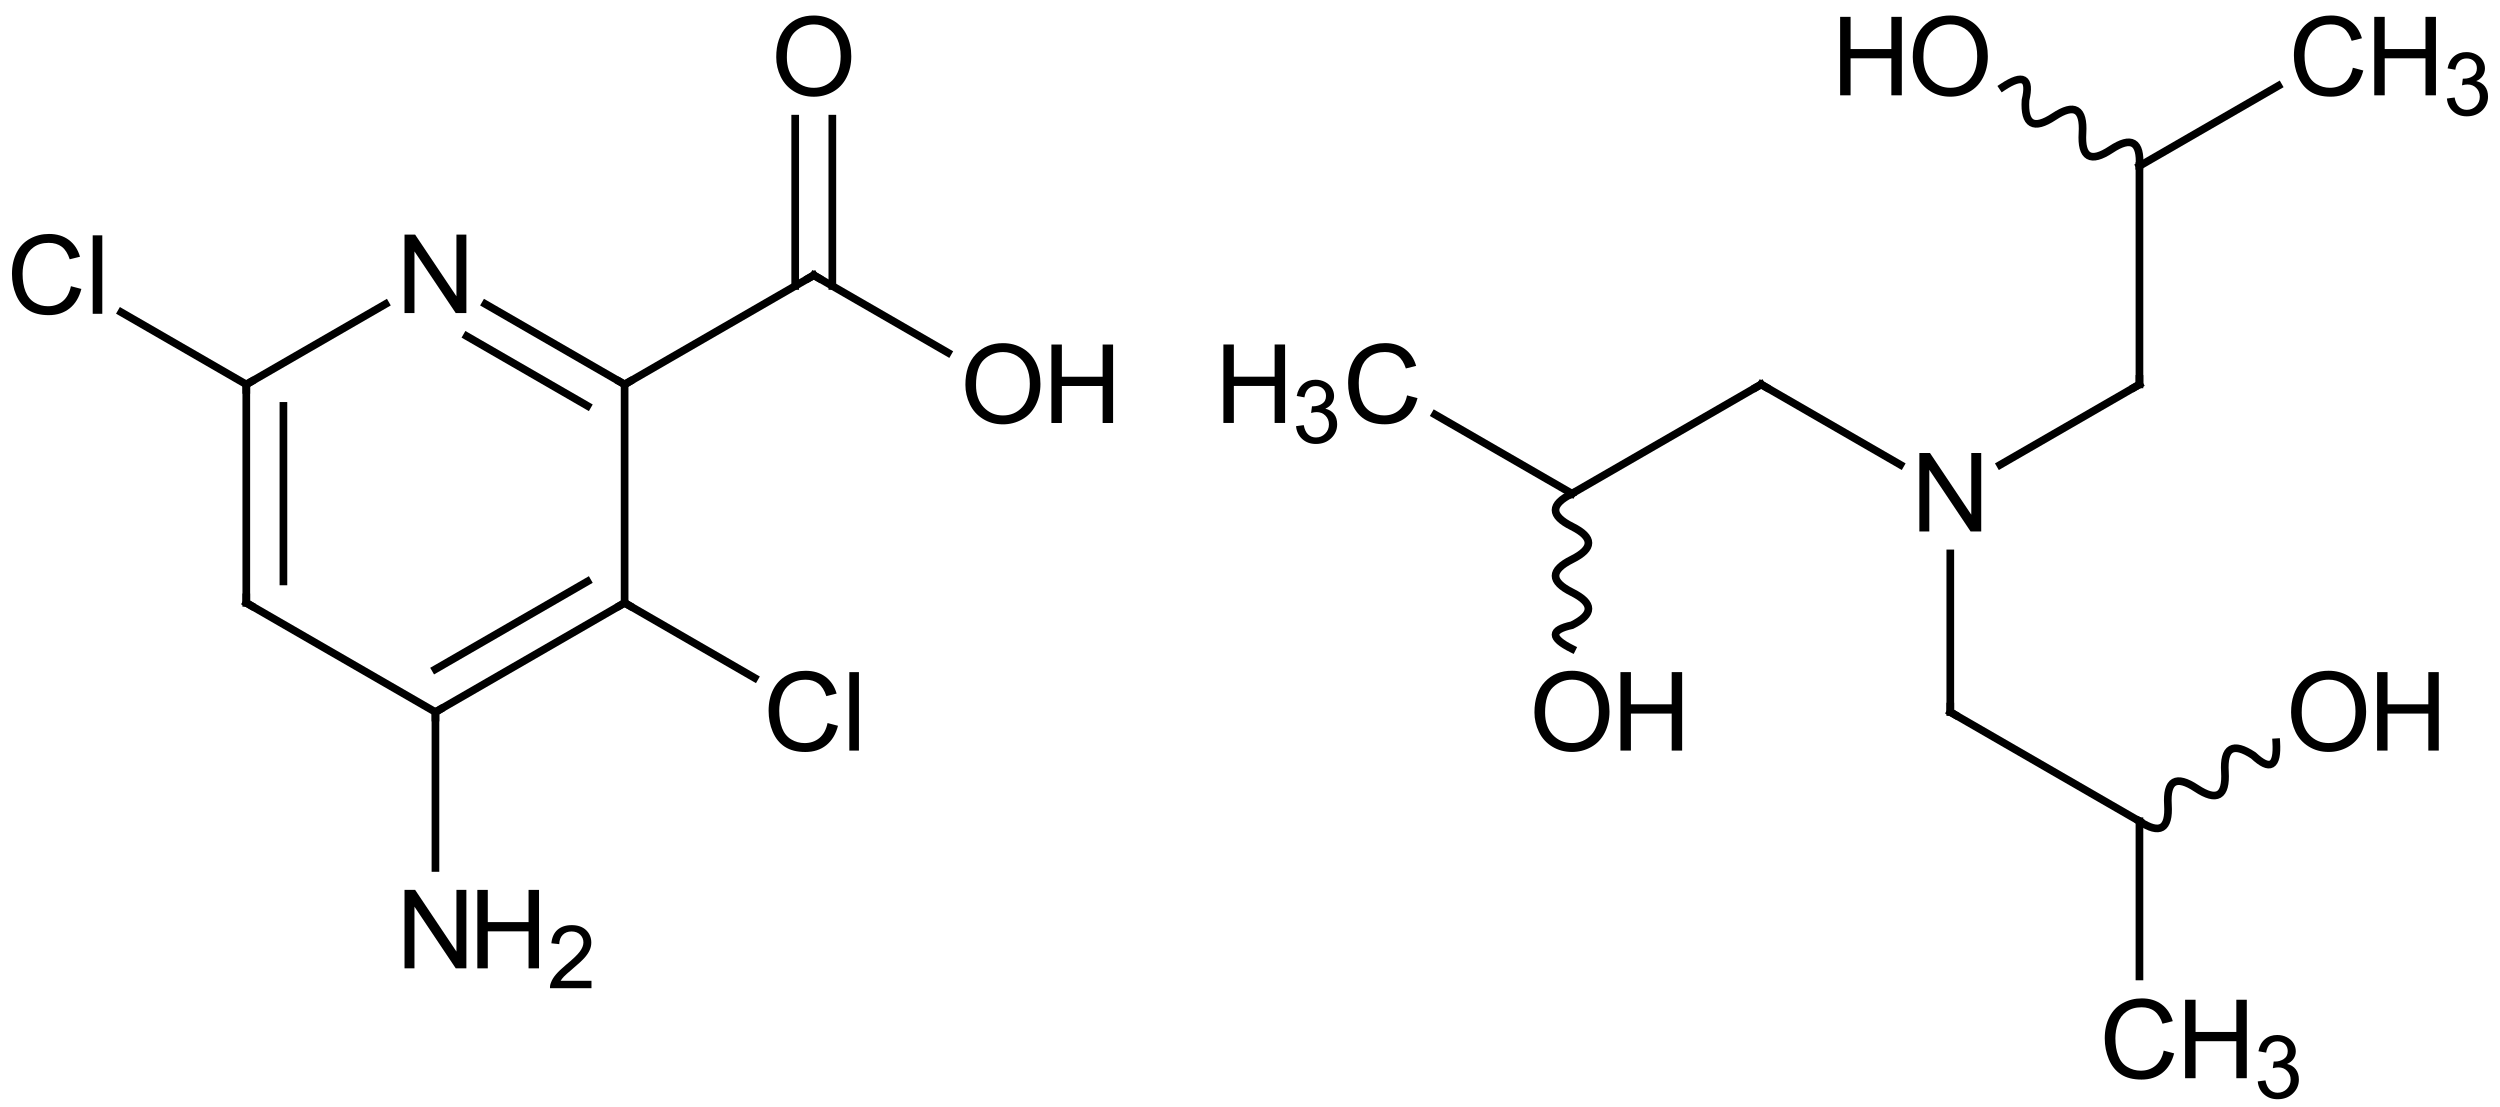 <?xml version="1.0"?>
<!DOCTYPE svg PUBLIC '-//W3C//DTD SVG 1.0//EN'
          'http://www.w3.org/TR/2001/REC-SVG-20010904/DTD/svg10.dtd'>
<svg fill-opacity="1" xmlns:xlink="http://www.w3.org/1999/xlink" color-rendering="auto" color-interpolation="auto" text-rendering="auto" stroke="black" stroke-linecap="square" width="228" stroke-miterlimit="10" shape-rendering="auto" stroke-opacity="1" fill="black" stroke-dasharray="none" font-weight="normal" stroke-width="1" viewBox="0 0 228.0 101.0" height="101" xmlns="http://www.w3.org/2000/svg" font-family="&apos;Dialog&apos;" font-style="normal" stroke-linejoin="miter" font-size="12" stroke-dashoffset="0" image-rendering="auto"
><!--Generated in ChemDoodle 9.0.0b2: PD94bWwgdmVyc2lvbj0iMS4wIiBlbmNvZGluZz0iVVRGLTgiPz4KPGQgZj0iczppY3htbCIgaWQ9IjEiIG12PSJzOjMuMy4wIiBwPSJzOkNoZW1Eb29kbGUiIHY9InM6OS4wLjBiMiI+PHAgYjEwPSJiOnRydWUiIGIxMDU9ImI6dHJ1ZSIgYjEwNj0iYjpmYWxzZSIgYjEwNz0iYjpmYWxzZSIgYjEwOT0iYjpmYWxzZSIgYjExMD0iYjpmYWxzZSIgYjExMT0iYjp0cnVlIiBiMTEyPSJiOnRydWUiIGIxMTQ9ImI6dHJ1ZSIgYjExNT0iYjpmYWxzZSIgYjExNj0iYjp0cnVlIiBiMTE4PSJiOnRydWUiIGIxMjE9ImI6dHJ1ZSIgYjEyOT0iYjpmYWxzZSIgYjEzMT0iYjpmYWxzZSIgYjEzMj0iYjpmYWxzZSIgYjEzMz0iYjp0cnVlIiBiMTQ1PSJiOmZhbHNlIiBiMTQ2PSJiOnRydWUiIGIxNDc9ImI6dHJ1ZSIgYjE1Mj0iYjpmYWxzZSIgYjE1NT0iYjp0cnVlIiBiMTY2PSJiOnRydWUiIGIxNjc9ImI6dHJ1ZSIgYjE3MD0iYjpmYWxzZSIgYjE3MT0iYjp0cnVlIiBiMTczPSJiOnRydWUiIGIxNzk9ImI6dHJ1ZSIgYjIwMT0iYjpmYWxzZSIgYjIxNj0iYjp0cnVlIiBiMjI2PSJiOnRydWUiIGIyMjc9ImI6ZmFsc2UiIGIyMz0iYjp0cnVlIiBiMjQ9ImI6dHJ1ZSIgYjI0NT0iYjp0cnVlIiBiMjQ2PSJiOnRydWUiIGIyNDc9ImI6ZmFsc2UiIGIyNDg9ImI6ZmFsc2UiIGIyNTU9ImI6ZmFsc2UiIGIyNTY9ImI6dHJ1ZSIgYjM1PSJiOmZhbHNlIiBiNDA9ImI6ZmFsc2UiIGI0MT0iYjp0cnVlIiBiNDI9ImI6ZmFsc2UiIGI5MD0iYjpmYWxzZSIgYjkzPSJiOnRydWUiIGMxMD0iYzoxMjgsMTI4LDEyOCIgYzExPSJjOjEyOCwwLDAiIGMxMj0iYzowLDAsMCIgYzE5PSJjOjAsMCwwIiBjMj0iYzowLDAsMCIgYzM9ImM6MCwwLDAiIGM0PSJjOjEyOCwxMjgsMTI4IiBjNT0iYzoyNTUsMjU1LDI1NSIgYzY9ImM6MCwwLDAiIGM3PSJjOjI1NSwyNTUsMjU1IiBjOD0iYzowLDAsMCIgYzk9ImM6MCwwLDAiIGYxPSJmOjIwLjAiIGYxMD0iZjoxMC4wIiBmMTE9ImY6MC41MjM1OTg4IiBmMTI9ImY6NS4wIiBmMTM9ImY6My4wIiBmMTQ9ImY6MS4yIiBmMTU9ImY6MC4wIiBmMTY9ImY6Ni4wIiBmMTc9ImY6Mi4wIiBmMTg9ImY6NC4wIiBmMTk9ImY6MC4xMDQ3MTk3NiIgZjI9ImY6MS4wIiBmMjE9ImY6Mi4wIiBmMjI9ImY6My4wIiBmMjM9ImY6MC4wIiBmMjQ9ImY6MTAuMCIgZjI1PSJmOjEuMCIgZjI4PSJmOjEuMCIgZjI5PSJmOjEuMCIgZjM9ImY6MC41IiBmMzA9ImY6MC41IiBmMzE9ImY6MC4zIiBmMzQ9ImY6Ni4wIiBmMzU9ImY6NS40OTc3ODciIGYzNj0iZjowLjciIGYzNz0iZjoxLjAiIGYzOD0iZjozLjAiIGYzOT0iZjoxLjIiIGY0PSJmOjUuMCIgZjQwPSJmOjAuMCIgZjQxPSJmOjEuMCIgZjQyPSJmOjEwLjAiIGY0Mz0iZjoxMC4wIiBmNDQ9ImY6MC41MjM1OTg4IiBmNDU9ImY6NS4wIiBmNDY9ImY6MS4wIiBmNDc9ImY6My4wIiBmNDg9ImY6MS4yIiBmNDk9ImY6MC4wIiBmNT0iZjowLjE1IiBmNTE9ImY6MjAuMCIgZjUyPSJmOjUuMCIgZjUzPSJmOjE1LjAiIGY1ND0iZjowLjMiIGY1NT0iZjoxLjAiIGY1Nj0iZjowLjUiIGY1Nz0iZjoxLjAiIGY1OD0iZjozLjAiIGY1OT0iZjo0LjAiIGY2PSJmOjEuMDQ3MTk3NiIgZjYxPSJmOjIuMCIgZjYyPSJmOjEwLjAiIGY2Mz0iZjoxLjAiIGY2NT0iZjo1LjAiIGY2Nj0iZjo0LjAiIGY2Nz0iZjoyMC4wIiBmNjg9ImY6MC40IiBmNjk9ImY6My4wIiBmNz0iZjoxLjUiIGY3MD0iZjoxMi4wIiBmNzE9ImY6MTAuMCIgZjk9ImY6MC43IiBpMTU9Imk6MiIgaTE2PSJpOjAiIGkxNz0iaTowIiBpMj0iaTo3OTIiIGkyMj0iaToyIiBpMjY9Imk6MSIgaTI5PSJpOjEiIGkzPSJpOjYxMiIgaTMwPSJpOjEiIGkzMz0iaTowIiBpMzc9Imk6MCIgaTQ9Imk6MzYiIGk0MD0iaToxIiBpNT0iaTozNiIgaTY9Imk6MzYiIGk3PSJpOjM2IiBpZD0iMiIgczIwPSJzOkJhc2ljIiBzMjI9InM6QW5nc3Ryb20iIHQxPSJ0OkFyaWFsLDAsMTEiIHQyPSJ0OlRpbWVzIE5ldyBSb21hbiwwLDEyIi8+PGFuIGE9InM6bnVsbCIgY2k9InM6bnVsbCIgY249InM6bnVsbCIgY3M9InM6bnVsbCIgZD0iczpudWxsIiBpZD0iMyIgaz0iczpudWxsIiB0PSJzOm51bGwiLz48Y3QgaWQ9IjQiLz48ZnQgaWQ9IjUiPjxfZiB2YWx1ZT0iQXJpYWwiLz48L2Z0PjxhIGF0Mj0iYjpmYWxzZSIgYXQzPSJkOjAuMCIgYXQ0PSJpOjAiIGNvMT0iYjpmYWxzZSIgaWQ9IjYiIGw9InM6QyIgcD0icDM6OTYuOTY0MTM0LDY5LjA2MTEsMC4wIiB0MT0idDpBcmlhbCwwLDEwIi8+PGEgYXQyPSJiOmZhbHNlIiBhdDM9ImQ6MC4wIiBhdDQ9Imk6MCIgY28xPSJiOmZhbHNlIiBpZD0iNyIgbD0iczpDIiBwPSJwMzoxMTQuMjE1MzYsNTkuMTAxMDksMC4wIiB0MT0idDpBcmlhbCwwLDEwIi8+PGEgYXQyPSJiOmZhbHNlIiBhdDM9ImQ6MC4wIiBhdDQ9Imk6MCIgY28xPSJiOmZhbHNlIiBpZD0iOCIgbD0iczpDIiBwPSJwMzo5Ni45NjQxMzQsODguOTgxMTEsMC4wIiB0MT0idDpBcmlhbCwwLDEwIi8+PGEgYXQyPSJiOmZhbHNlIiBhdDM9ImQ6MC4wIiBhdDQ9Imk6MCIgY28xPSJiOmZhbHNlIiBpZD0iOSIgbD0iczpOIiBwPSJwMzo3OS43MTI5LDU5LjEwMTA5LDAuMCIgdDE9InQ6QXJpYWwsMCwxMCIvPjxhIGF0Mj0iYjpmYWxzZSIgYXQzPSJkOjAuMCIgYXQ0PSJpOjAiIGNvMT0iYjpmYWxzZSIgaWQ9IjEwIiBsPSJzOk8iIHA9InAzOjEzMS40NjY2MSw2OS4wNjExLDAuMCIgdDE9InQ6QXJpYWwsMCwxMCIvPjxhIGF0Mj0iYjpmYWxzZSIgYXQzPSJkOjAuMCIgYXQ0PSJpOjAiIGNvMT0iYjpmYWxzZSIgaWQ9IjExIiBsPSJzOk8iIHA9InAzOjExNC4yMTUzNiwzOS4xODEwNywwLjAiIHQxPSJ0OkFyaWFsLDAsMTAiLz48YSBhdDI9ImI6ZmFsc2UiIGF0Mz0iZDowLjAiIGF0ND0iaTowIiBjbzE9ImI6ZmFsc2UiIGlkPSIxMiIgbD0iczpDbCIgcD0icDM6MTE0LjIxNTM2LDk4Ljk0MTEyLDAuMCIgdDE9InQ6QXJpYWwsMCwxMCIvPjxhIGF0Mj0iYjpmYWxzZSIgYXQzPSJkOjAuMCIgYXQ0PSJpOjAiIGNvMT0iYjpmYWxzZSIgaWQ9IjEzIiBsPSJzOkMiIHA9InAzOjc5LjcxMjg5LDk4Ljk0MTEyLDAuMCIgdDE9InQ6QXJpYWwsMCwxMCIvPjxhIGF0Mj0iYjpmYWxzZSIgYXQzPSJkOjAuMCIgYXQ0PSJpOjAiIGNvMT0iYjpmYWxzZSIgaWQ9IjE0IiBsPSJzOkMiIHA9InAzOjYyLjQ2MTY1NSw2OS4wNjExLDAuMCIgdDE9InQ6QXJpYWwsMCwxMCIvPjxhIGF0Mj0iYjpmYWxzZSIgYXQzPSJkOjAuMCIgYXQ0PSJpOjAiIGNvMT0iYjpmYWxzZSIgaWQ9IjE1IiBsPSJzOkMiIHA9InAzOjYyLjQ2MTY2LDg4Ljk4MTExLDAuMCIgdDE9InQ6QXJpYWwsMCwxMCIvPjxhIGF0Mj0iYjpmYWxzZSIgYXQzPSJkOjAuMCIgYXQ0PSJpOjAiIGNvMT0iYjpmYWxzZSIgaWQ9IjE2IiBsPSJzOk4iIHA9InAzOjc5LjcxMjg5LDExOC44NjExNCwwLjAiIHQxPSJ0OkFyaWFsLDAsMTAiLz48YSBhdDI9ImI6ZmFsc2UiIGF0Mz0iZDowLjAiIGF0ND0iaTowIiBjbzE9ImI6ZmFsc2UiIGlkPSIxNyIgbD0iczpDbCIgcD0icDM6NDUuMjEwNDIsNTkuMTAxMDksMC4wIiB0MT0idDpBcmlhbCwwLDEwIi8+PGIgYTE9Imk6NyIgYTI9Imk6NiIgYm8yPSJiOmZhbHNlIiBibzM9Imk6MiIgY28xPSJiOmZhbHNlIiBmMj0iZjowLjciIGlkPSIxOCIgdD0iczpTaW5nbGUiIHpvPSJzOjciLz48YiBhMT0iaTo4IiBhMj0iaTo2IiBibzI9ImI6ZmFsc2UiIGJvMz0iaToyIiBjbzE9ImI6ZmFsc2UiIGYyPSJmOjAuNyIgaWQ9IjE5IiB0PSJzOlNpbmdsZSIgem89InM6MCIvPjxiIGExPSJpOjkiIGEyPSJpOjYiIGIyND0iYjpmYWxzZSIgYm8yPSJiOmZhbHNlIiBibzM9Imk6MiIgY28xPSJiOmZhbHNlIiBmMTY9ImY6My40IiBmMj0iZjowLjciIGY1PSJmOjAuMTciIGlkPSIyMCIgdD0iczpEb3VibGUiIHpvPSJzOjEiLz48YiBhMT0iaToxMCIgYTI9Imk6NyIgYm8yPSJiOmZhbHNlIiBibzM9Imk6MiIgY28xPSJiOmZhbHNlIiBmMj0iZjowLjciIGlkPSIyMSIgdD0iczpTaW5nbGUiIHpvPSJzOjgiLz48YiBhMT0iaToxMSIgYTI9Imk6NyIgYjI0PSJiOmZhbHNlIiBibzI9ImI6ZmFsc2UiIGJvMz0iaToyIiBjbzE9ImI6ZmFsc2UiIGYxNj0iZjozLjQiIGYyPSJmOjAuNyIgZjU9ImY6MC4xNyIgaWQ9IjIyIiB0PSJzOkRvdWJsZSIgem89InM6OSIvPjxiIGExPSJpOjEyIiBhMj0iaTo4IiBibzI9ImI6ZmFsc2UiIGJvMz0iaToyIiBjbzE9ImI6ZmFsc2UiIGYyPSJmOjAuNyIgaWQ9IjIzIiB0PSJzOlNpbmdsZSIgem89InM6MTAiLz48YiBhMT0iaToxMyIgYTI9Imk6OCIgYjI0PSJiOmZhbHNlIiBibzI9ImI6ZmFsc2UiIGJvMz0iaToyIiBjbzE9ImI6ZmFsc2UiIGYxNj0iZjozLjQiIGYyPSJmOjAuNyIgZjU9ImY6MC4xNyIgaWQ9IjI0IiB0PSJzOkRvdWJsZSIgem89InM6MiIvPjxiIGExPSJpOjE0IiBhMj0iaTo5IiBibzI9ImI6ZmFsc2UiIGJvMz0iaToyIiBjbzE9ImI6ZmFsc2UiIGYyPSJmOjAuNyIgaWQ9IjI1IiB0PSJzOlNpbmdsZSIgem89InM6MyIvPjxiIGExPSJpOjE1IiBhMj0iaToxMyIgYm8yPSJiOmZhbHNlIiBibzM9Imk6MiIgY28xPSJiOmZhbHNlIiBmMj0iZjowLjciIGlkPSIyNiIgdD0iczpTaW5nbGUiIHpvPSJzOjQiLz48YiBhMT0iaToxNiIgYTI9Imk6MTMiIGJvMj0iYjpmYWxzZSIgYm8zPSJpOjIiIGNvMT0iYjpmYWxzZSIgZjI9ImY6MC43IiBpZD0iMjciIHQ9InM6U2luZ2xlIiB6bz0iczoxMSIvPjxiIGExPSJpOjE1IiBhMj0iaToxNCIgYjI0PSJiOmZhbHNlIiBibzI9ImI6ZmFsc2UiIGJvMz0iaToyIiBjbzE9ImI6ZmFsc2UiIGYxNj0iZjozLjQiIGYyPSJmOjAuNyIgZjU9ImY6MC4xNyIgaWQ9IjI4IiB0PSJzOkRvdWJsZSIgem89InM6NSIvPjxiIGExPSJpOjE3IiBhMj0iaToxNCIgYm8yPSJiOmZhbHNlIiBibzM9Imk6MiIgY28xPSJiOmZhbHNlIiBmMj0iZjowLjciIGlkPSIyOSIgdD0iczpTaW5nbGUiIHpvPSJzOjYiLz48YSBhdDI9ImI6ZmFsc2UiIGF0Mz0iZDowLjAiIGF0ND0iaTowIiBjbzE9ImI6ZmFsc2UiIGlkPSIzMCIgbD0iczpOIiBwPSJwMzoyMTcuODY2Nyw3OS4wMTc0OCwwLjAiIHQxPSJ0OkFyaWFsLDAsMTAiLz48YSBhdDI9ImI6ZmFsc2UiIGF0Mz0iZDowLjAiIGF0ND0iaTowIiBjbzE9ImI6ZmFsc2UiIGlkPSIzMSIgbD0iczpDIiBwPSJwMzoyMDAuNjE1NDUsNjkuMDU3NDksMC4wIiB0MT0idDpBcmlhbCwwLDEwIi8+PGEgYXQyPSJiOmZhbHNlIiBhdDM9ImQ6MC4wIiBhdDQ9Imk6MCIgY28xPSJiOmZhbHNlIiBpZD0iMzIiIGw9InM6QyIgcD0icDM6MjE3Ljg2NjcsOTguOTM3NDksMC4wIiB0MT0idDpBcmlhbCwwLDEwIi8+PGEgYXQyPSJiOmZhbHNlIiBhdDM9ImQ6MC4wIiBhdDQ9Imk6MCIgY28xPSJiOmZhbHNlIiBpZD0iMzMiIGw9InM6QyIgcD0icDM6MjM1LjExNzkyLDY5LjA1NzQ5LDAuMCIgdDE9InQ6QXJpYWwsMCwxMCIvPjxhIGF0Mj0iYjpmYWxzZSIgYXQzPSJkOjAuMCIgYXQ0PSJpOjAiIGNvMT0iYjpmYWxzZSIgaWQ9IjM0IiBsPSJzOkMiIHA9InAzOjE4My4zNjQyLDc5LjAxNzQ4LDAuMCIgdDE9InQ6QXJpYWwsMCwxMCIvPjxhIGF0Mj0iYjpmYWxzZSIgYXQzPSJkOjAuMCIgYXQ0PSJpOjAiIGNvMT0iYjpmYWxzZSIgaWQ9IjM1IiBsPSJzOkMiIHA9InAzOjIzNS4xMTc5MiwxMDguODk3NTE0LDAuMCIgdDE9InQ6QXJpYWwsMCwxMCIvPjxhIGF0Mj0iYjpmYWxzZSIgYXQzPSJkOjAuMCIgYXQ0PSJpOjAiIGNvMT0iYjpmYWxzZSIgaWQ9IjM2IiBsPSJzOkMiIHA9InAzOjIzNS4xMTc5Miw0OS4xMzc0NSwwLjAiIHQxPSJ0OkFyaWFsLDAsMTAiLz48YSBhdDI9ImI6ZmFsc2UiIGF0Mz0iZDowLjAiIGF0ND0iaTowIiBjbzE9ImI6ZmFsc2UiIGlkPSIzNyIgbD0iczpPIiBwPSJwMzoxODMuMzY0Miw5OC45Mzc0OSwwLjAiIHQxPSJ0OkFyaWFsLDAsMTAiLz48YSBhdDI9ImI6ZmFsc2UiIGF0Mz0iZDowLjAiIGF0ND0iaTowIiBjbzE9ImI6ZmFsc2UiIGlkPSIzOCIgbD0iczpDIiBwPSJwMzoxNjYuMTEyOTUsNjkuMDU3NDYsMC4wIiB0MT0idDpBcmlhbCwwLDEwIi8+PGEgYXQyPSJiOmZhbHNlIiBhdDM9ImQ6MC4wIiBhdDQ9Imk6MCIgY28xPSJiOmZhbHNlIiBpZD0iMzkiIGw9InM6TyIgcD0icDM6MjUyLjM2OTE3LDk4LjkzNzQ5LDAuMCIgdDE9InQ6QXJpYWwsMCwxMCIvPjxhIGF0Mj0iYjpmYWxzZSIgYXQzPSJkOjAuMCIgYXQ0PSJpOjAiIGNvMT0iYjpmYWxzZSIgaWQ9IjQwIiBsPSJzOkMiIHA9InAzOjIzNS4xMTc5MiwxMjguODE3NSwwLjAiIHQxPSJ0OkFyaWFsLDAsMTAiLz48YSBhdDI9ImI6ZmFsc2UiIGF0Mz0iZDowLjAiIGF0ND0iaTowIiBjbzE9ImI6ZmFsc2UiIGlkPSI0MSIgbD0iczpPIiBwPSJwMzoyMTcuODY2NywzOS4xNzc0NTYsMC4wIiB0MT0idDpBcmlhbCwwLDEwIi8+PGEgYXQyPSJiOmZhbHNlIiBhdDM9ImQ6MC4wIiBhdDQ9Imk6MCIgY28xPSJiOmZhbHNlIiBpZD0iNDIiIGw9InM6QyIgcD0icDM6MjUyLjM2OTE3LDM5LjE3NzUxMywwLjAiIHQxPSJ0OkFyaWFsLDAsMTAiLz48YiBhMT0iaTozMSIgYTI9Imk6MzAiIGJvMj0iYjpmYWxzZSIgYm8zPSJpOjIiIGNvMT0iYjpmYWxzZSIgZjI9ImY6MC43IiBpZD0iNDMiIHQ9InM6U2luZ2xlIiB6bz0iczoxMyIvPjxiIGExPSJpOjMyIiBhMj0iaTozMCIgYm8yPSJiOmZhbHNlIiBibzM9Imk6MiIgY28xPSJiOmZhbHNlIiBmMj0iZjowLjciIGlkPSI0NCIgdD0iczpTaW5nbGUiIHpvPSJzOjE0Ii8+PGIgYTE9Imk6MzMiIGEyPSJpOjMwIiBibzI9ImI6ZmFsc2UiIGJvMz0iaToyIiBjbzE9ImI6ZmFsc2UiIGYyPSJmOjAuNyIgaWQ9IjQ1IiB0PSJzOlNpbmdsZSIgem89InM6MTIiLz48YiBhMT0iaTozNCIgYTI9Imk6MzEiIGJvMj0iYjpmYWxzZSIgYm8zPSJpOjIiIGNvMT0iYjpmYWxzZSIgZjI9ImY6MC43IiBpZD0iNDYiIHQ9InM6U2luZ2xlIiB6bz0iczoxNSIvPjxiIGExPSJpOjM1IiBhMj0iaTozMiIgYm8yPSJiOmZhbHNlIiBibzM9Imk6MiIgY28xPSJiOmZhbHNlIiBmMj0iZjowLjciIGlkPSI0NyIgdD0iczpTaW5nbGUiIHpvPSJzOjE3Ii8+PGIgYTE9Imk6MzYiIGEyPSJpOjMzIiBibzI9ImI6ZmFsc2UiIGJvMz0iaToyIiBjbzE9ImI6ZmFsc2UiIGYyPSJmOjAuNyIgaWQ9IjQ4IiB0PSJzOlNpbmdsZSIgem89InM6MTYiLz48YiBhMT0iaTozNCIgYTI9Imk6MzciIGJvMj0iYjpmYWxzZSIgYm8zPSJpOjIiIGNvMT0iYjpmYWxzZSIgZjI9ImY6MC43IiBpZD0iNDkiIHQ9InM6V2F2eSIgem89InM6MjEiLz48YiBhMT0iaTozNCIgYTI9Imk6MzgiIGJvMj0iYjpmYWxzZSIgYm8zPSJpOjIiIGNvMT0iYjpmYWxzZSIgZjI9ImY6MC43IiBpZD0iNTAiIHQ9InM6U2luZ2xlIiB6bz0iczoxOSIvPjxiIGExPSJpOjM1IiBhMj0iaTozOSIgYm8yPSJiOmZhbHNlIiBibzM9Imk6MiIgY28xPSJiOmZhbHNlIiBmMj0iZjowLjciIGlkPSI1MSIgdD0iczpXYXZ5IiB6bz0iczoyMiIvPjxiIGExPSJpOjM1IiBhMj0iaTo0MCIgYm8yPSJiOmZhbHNlIiBibzM9Imk6MiIgY28xPSJiOmZhbHNlIiBmMj0iZjowLjciIGlkPSI1MiIgdD0iczpTaW5nbGUiIHpvPSJzOjE4Ii8+PGIgYTE9Imk6MzYiIGEyPSJpOjQxIiBibzI9ImI6ZmFsc2UiIGJvMz0iaToyIiBjbzE9ImI6ZmFsc2UiIGYyPSJmOjAuNyIgaWQ9IjUzIiB0PSJzOldhdnkiIHpvPSJzOjIwIi8+PGIgYTE9Imk6NDIiIGEyPSJpOjM2IiBibzI9ImI6ZmFsc2UiIGJvMz0iaToyIiBjbzE9ImI6ZmFsc2UiIGYyPSJmOjAuNyIgaWQ9IjU0IiB0PSJzOlNpbmdsZSIgem89InM6MjMiLz48L2Q+--><defs id="genericDefs"
  /><g
  ><g stroke-linecap="butt" transform="translate(-40,-34)" text-rendering="geometricPrecision" color-rendering="optimizeQuality" image-rendering="optimizeQuality" color-interpolation="linearRGB" stroke-width="0.7"
    ><line y2="69.061" fill="none" x1="96.964" x2="96.964" y1="88.981"
      /><line y2="69.061" fill="none" x1="84.265" x2="96.964" y1="61.729"
      /><line y2="71.016" fill="none" x1="82.572" x2="93.578" y1="64.662"
      /><line y2="88.981" fill="none" x1="79.713" x2="96.964" y1="98.941"
      /><line y2="87.026" fill="none" x1="79.713" x2="93.578" y1="95.031"
      /><line y2="61.729" fill="none" x1="62.462" x2="75.16" y1="69.061"
      /><line y2="98.941" fill="none" x1="62.462" x2="79.713" y1="88.981"
      /><line y2="69.061" fill="none" x1="62.462" x2="62.462" y1="88.981"
      /><line y2="71.016" fill="none" x1="65.848" x2="65.848" y1="87.026"
      /><line y2="69.061" fill="none" x1="51.061" x2="62.462" y1="62.479"
      /><line y2="69.061" fill="none" x1="114.215" x2="96.964" y1="59.101"
      /><line y2="59.101" fill="none" x1="126.451" x2="114.215" y1="66.165"
      /><line y2="60.079" fill="none" x1="112.522" x2="112.522" y1="44.822"
      /><line y2="60.079" fill="none" x1="115.909" x2="115.909" y1="44.822"
      /><line y2="88.981" fill="none" x1="108.818" x2="96.964" y1="95.825"
      /><line y2="98.941" fill="none" x1="79.713" x2="79.713" y1="113.158"
      /><path fill="none" d="M96.531 68.811 L96.964 69.061 L97.397 68.811" stroke-miterlimit="5"
      /><path fill="none" d="M113.782 59.351 L114.215 59.101 L114.648 59.351" stroke-miterlimit="5"
      /><path fill="none" d="M96.531 89.231 L96.964 88.981 L97.397 89.231" stroke-miterlimit="5"
      /><path d="M76.893 62.554 L76.893 55.398 L77.861 55.398 L81.627 61.023 L81.627 55.398 L82.533 55.398 L82.533 62.554 L81.564 62.554 L77.799 56.929 L77.799 62.554 L76.893 62.554 Z" stroke-miterlimit="5" stroke="none"
      /><path d="M110.793 39.212 Q110.793 37.431 111.747 36.423 Q112.7 35.415 114.215 35.415 Q115.215 35.415 116.012 35.884 Q116.809 36.353 117.223 37.205 Q117.637 38.056 117.637 39.134 Q117.637 40.212 117.2 41.072 Q116.762 41.931 115.958 42.376 Q115.153 42.822 114.215 42.822 Q113.2 42.822 112.403 42.33 Q111.606 41.837 111.2 40.994 Q110.793 40.15 110.793 39.212 ZM111.762 39.228 Q111.762 40.525 112.465 41.267 Q113.168 42.009 114.215 42.009 Q115.278 42.009 115.973 41.259 Q116.668 40.509 116.668 39.119 Q116.668 38.244 116.372 37.595 Q116.075 36.947 115.504 36.587 Q114.934 36.228 114.231 36.228 Q113.215 36.228 112.489 36.915 Q111.762 37.603 111.762 39.228 Z" stroke-miterlimit="5" stroke="none"
      /><path d="M128.045 69.092 Q128.045 67.311 128.998 66.303 Q129.951 65.296 131.467 65.296 Q132.467 65.296 133.263 65.764 Q134.06 66.233 134.474 67.085 Q134.888 67.936 134.888 69.014 Q134.888 70.092 134.451 70.952 Q134.013 71.811 133.209 72.256 Q132.404 72.702 131.467 72.702 Q130.451 72.702 129.654 72.21 Q128.857 71.717 128.451 70.874 Q128.045 70.03 128.045 69.092 ZM129.013 69.108 Q129.013 70.405 129.717 71.147 Q130.42 71.889 131.467 71.889 Q132.529 71.889 133.224 71.139 Q133.92 70.389 133.92 68.999 Q133.92 68.124 133.623 67.475 Q133.326 66.827 132.756 66.467 Q132.185 66.108 131.482 66.108 Q130.467 66.108 129.74 66.796 Q129.013 67.483 129.013 69.108 Z" stroke-miterlimit="5" stroke="none"
      /><path d="M135.888 72.577 L135.888 65.421 L136.842 65.421 L136.842 68.358 L140.56 68.358 L140.56 65.421 L141.513 65.421 L141.513 72.577 L140.56 72.577 L140.56 69.202 L136.842 69.202 L136.842 72.577 L135.888 72.577 Z" stroke-miterlimit="5" stroke="none"
      /><path d="M115.472 99.941 L116.425 100.191 Q116.128 101.347 115.355 101.965 Q114.581 102.582 113.456 102.582 Q112.3 102.582 111.573 102.105 Q110.847 101.629 110.472 100.738 Q110.097 99.847 110.097 98.816 Q110.097 97.707 110.526 96.871 Q110.956 96.035 111.745 95.605 Q112.534 95.175 113.472 95.175 Q114.55 95.175 115.284 95.722 Q116.019 96.269 116.3 97.254 L115.362 97.488 Q115.112 96.707 114.644 96.347 Q114.175 95.988 113.456 95.988 Q112.628 95.988 112.073 96.386 Q111.519 96.785 111.292 97.449 Q111.066 98.113 111.066 98.816 Q111.066 99.738 111.331 100.418 Q111.597 101.097 112.159 101.433 Q112.722 101.769 113.378 101.769 Q114.175 101.769 114.73 101.308 Q115.284 100.847 115.472 99.941 ZM117.459 102.457 L117.459 95.3 L118.334 95.3 L118.334 102.457 L117.459 102.457 Z" stroke-miterlimit="5" stroke="none"
      /><path fill="none" d="M80.146 98.691 L79.713 98.941 L79.713 99.441" stroke-miterlimit="5"
      /><path fill="none" d="M62.462 69.561 L62.462 69.061 L62.895 68.811" stroke-miterlimit="5"
      /><path fill="none" d="M62.462 88.481 L62.462 88.981 L62.895 89.231" stroke-miterlimit="5"
      /><path d="M76.893 122.314 L76.893 115.158 L77.861 115.158 L81.627 120.783 L81.627 115.158 L82.533 115.158 L82.533 122.314 L81.564 122.314 L77.799 116.689 L77.799 122.314 L76.893 122.314 Z" stroke-miterlimit="5" stroke="none"
      /><path d="M83.533 122.314 L83.533 115.158 L84.486 115.158 L84.486 118.096 L88.205 118.096 L88.205 115.158 L89.158 115.158 L89.158 122.314 L88.205 122.314 L88.205 118.939 L84.486 118.939 L84.486 122.314 L83.533 122.314 Z" stroke-miterlimit="5" stroke="none"
      /><path d="M93.942 123.45 L93.942 124.122 L90.16 124.122 Q90.145 123.872 90.239 123.638 Q90.379 123.247 90.7 122.872 Q91.02 122.497 91.614 121.997 Q92.551 121.231 92.879 120.786 Q93.207 120.341 93.207 119.95 Q93.207 119.528 92.91 119.239 Q92.614 118.95 92.129 118.95 Q91.629 118.95 91.325 119.255 Q91.02 119.56 91.004 120.106 L90.285 120.028 Q90.364 119.216 90.848 118.794 Q91.332 118.372 92.145 118.372 Q92.973 118.372 93.45 118.825 Q93.926 119.278 93.926 119.966 Q93.926 120.31 93.785 120.638 Q93.645 120.966 93.325 121.333 Q93.004 121.7 92.239 122.341 Q91.614 122.872 91.434 123.06 Q91.254 123.247 91.129 123.45 L93.942 123.45 Z" stroke-miterlimit="5" stroke="none"
      /><path d="M46.467 60.101 L47.42 60.351 Q47.123 61.507 46.35 62.124 Q45.576 62.742 44.451 62.742 Q43.295 62.742 42.568 62.265 Q41.842 61.789 41.467 60.898 Q41.092 60.007 41.092 58.976 Q41.092 57.867 41.522 57.031 Q41.951 56.195 42.74 55.765 Q43.529 55.336 44.467 55.336 Q45.545 55.336 46.279 55.882 Q47.014 56.429 47.295 57.414 L46.357 57.648 Q46.107 56.867 45.639 56.507 Q45.17 56.148 44.451 56.148 Q43.623 56.148 43.068 56.546 Q42.514 56.945 42.287 57.609 Q42.06 58.273 42.06 58.976 Q42.06 59.898 42.326 60.578 Q42.592 61.257 43.154 61.593 Q43.717 61.929 44.373 61.929 Q45.17 61.929 45.725 61.468 Q46.279 61.007 46.467 60.101 ZM48.454 62.617 L48.454 55.461 L49.329 55.461 L49.329 62.617 L48.454 62.617 Z" stroke-miterlimit="5" stroke="none"
      /><line y2="76.389" fill="none" x1="235.118" x2="222.419" y1="69.058"
      /><line y2="76.389" fill="none" x1="200.615" x2="213.314" y1="69.058"
      /><line y2="84.471" fill="none" x1="217.867" x2="217.867" y1="98.938"
      /><line y2="69.058" fill="none" x1="183.364" x2="200.615" y1="79.017"
      /><line y2="69.058" fill="none" x1="235.118" x2="235.118" y1="49.138"
      /><line y2="98.938" fill="none" x1="235.118" x2="217.867" y1="108.897"
      /><line y2="123.052" fill="none" x1="235.118" x2="235.118" y1="108.897"
      /><line y2="71.81" fill="none" x1="183.364" x2="170.88" y1="79.017"
      /><path fill="none" d="M235.118 49.138 Q235.319 45.789 232.52 47.638 Q229.721 49.486 229.922 46.138 Q230.123 42.789 227.324 44.638 Q224.525 46.486 224.726 43.138 Q225.448 40.09 222.649 41.939"
      /><path fill="none" d="M183.364 79.017 Q180.364 80.517 183.364 82.017 Q186.364 83.517 183.364 85.017 Q180.364 86.517 183.364 88.017 Q186.364 89.517 183.364 91.017 Q180.364 91.672 183.364 93.172"
      /><path fill="none" d="M235.118 108.897 Q237.917 110.746 237.716 107.397 Q237.515 104.049 240.314 105.897 Q243.113 107.746 242.912 104.397 Q242.711 101.049 245.51 102.897 Q247.796 105.042 247.595 101.694"
      /><line y2="49.138" fill="none" x1="247.785" x2="235.118" y1="41.824"
      /><path d="M215.046 82.471 L215.046 75.314 L216.015 75.314 L219.781 80.939 L219.781 75.314 L220.687 75.314 L220.687 82.471 L219.718 82.471 L215.953 76.846 L215.953 82.471 L215.046 82.471 Z" stroke-miterlimit="5" stroke="none"
      /><path fill="none" d="M201.048 69.308 L200.615 69.058 L200.182 69.308" stroke-miterlimit="5"
      /><path fill="none" d="M217.867 98.438 L217.867 98.938 L218.3 99.188" stroke-miterlimit="5"
      /><path fill="none" d="M235.118 68.558 L235.118 69.058 L234.685 69.308" stroke-miterlimit="5"
      /><path d="M179.942 98.969 Q179.942 97.188 180.895 96.18 Q181.849 95.172 183.364 95.172 Q184.364 95.172 185.161 95.641 Q185.958 96.109 186.372 96.961 Q186.786 97.812 186.786 98.891 Q186.786 99.969 186.349 100.828 Q185.911 101.688 185.106 102.133 Q184.302 102.578 183.364 102.578 Q182.349 102.578 181.552 102.086 Q180.755 101.594 180.349 100.75 Q179.942 99.906 179.942 98.969 ZM180.911 98.984 Q180.911 100.281 181.614 101.023 Q182.317 101.766 183.364 101.766 Q184.427 101.766 185.122 101.016 Q185.817 100.266 185.817 98.875 Q185.817 98 185.52 97.352 Q185.224 96.703 184.653 96.344 Q184.083 95.984 183.38 95.984 Q182.364 95.984 181.638 96.672 Q180.911 97.359 180.911 98.984 Z" stroke-miterlimit="5" stroke="none"
      /><path d="M187.786 102.453 L187.786 95.297 L188.739 95.297 L188.739 98.234 L192.458 98.234 L192.458 95.297 L193.411 95.297 L193.411 102.453 L192.458 102.453 L192.458 99.078 L188.739 99.078 L188.739 102.453 L187.786 102.453 Z" stroke-miterlimit="5" stroke="none"
      /><path d="M168.324 70.058 L169.277 70.308 Q168.98 71.464 168.207 72.081 Q167.433 72.698 166.308 72.698 Q165.152 72.698 164.425 72.222 Q163.699 71.745 163.324 70.854 Q162.949 69.964 162.949 68.933 Q162.949 67.823 163.379 66.987 Q163.808 66.151 164.597 65.722 Q165.386 65.292 166.324 65.292 Q167.402 65.292 168.136 65.839 Q168.871 66.386 169.152 67.37 L168.214 67.604 Q167.964 66.823 167.496 66.464 Q167.027 66.104 166.308 66.104 Q165.48 66.104 164.925 66.503 Q164.371 66.901 164.144 67.565 Q163.918 68.229 163.918 68.933 Q163.918 69.854 164.183 70.534 Q164.449 71.214 165.011 71.55 Q165.574 71.886 166.23 71.886 Q167.027 71.886 167.582 71.425 Q168.136 70.964 168.324 70.058 Z" stroke-miterlimit="5" stroke="none"
      /><path d="M151.574 72.573 L151.574 65.417 L152.527 65.417 L152.527 68.354 L156.246 68.354 L156.246 65.417 L157.199 65.417 L157.199 72.573 L156.246 72.573 L156.246 69.198 L152.527 69.198 L152.527 72.573 L151.574 72.573 Z" stroke-miterlimit="5" stroke="none"
      /><path d="M158.199 72.865 L158.902 72.772 Q159.011 73.365 159.308 73.631 Q159.605 73.897 160.011 73.897 Q160.511 73.897 160.855 73.553 Q161.199 73.209 161.199 72.709 Q161.199 72.225 160.879 71.904 Q160.558 71.584 160.074 71.584 Q159.871 71.584 159.574 71.662 L159.652 71.053 Q159.73 71.053 159.777 71.053 Q160.214 71.053 160.574 70.818 Q160.933 70.584 160.933 70.1 Q160.933 69.709 160.675 69.459 Q160.418 69.209 159.996 69.209 Q159.589 69.209 159.316 69.467 Q159.043 69.725 158.964 70.24 L158.261 70.115 Q158.386 69.412 158.847 69.022 Q159.308 68.631 159.98 68.631 Q160.449 68.631 160.847 68.834 Q161.246 69.037 161.457 69.381 Q161.668 69.725 161.668 70.115 Q161.668 70.49 161.464 70.795 Q161.261 71.1 160.871 71.272 Q161.386 71.397 161.668 71.764 Q161.949 72.131 161.949 72.693 Q161.949 73.443 161.402 73.967 Q160.855 74.49 160.011 74.49 Q159.261 74.49 158.761 74.037 Q158.261 73.584 158.199 72.865 Z" stroke-miterlimit="5" stroke="none"
      /><path d="M237.329 129.817 L238.282 130.067 Q237.985 131.224 237.212 131.841 Q236.438 132.458 235.313 132.458 Q234.157 132.458 233.43 131.982 Q232.704 131.505 232.329 130.614 Q231.954 129.724 231.954 128.692 Q231.954 127.583 232.383 126.747 Q232.813 125.911 233.602 125.482 Q234.391 125.052 235.329 125.052 Q236.407 125.052 237.141 125.599 Q237.876 126.146 238.157 127.13 L237.22 127.364 Q236.97 126.583 236.501 126.224 Q236.032 125.864 235.313 125.864 Q234.485 125.864 233.93 126.263 Q233.376 126.661 233.149 127.325 Q232.923 127.989 232.923 128.692 Q232.923 129.614 233.188 130.294 Q233.454 130.974 234.016 131.31 Q234.579 131.646 235.235 131.646 Q236.032 131.646 236.587 131.185 Q237.141 130.724 237.329 129.817 Z" stroke-miterlimit="5" stroke="none"
      /><path d="M239.282 132.333 L239.282 125.177 L240.235 125.177 L240.235 128.114 L243.954 128.114 L243.954 125.177 L244.907 125.177 L244.907 132.333 L243.954 132.333 L243.954 128.958 L240.235 128.958 L240.235 132.333 L239.282 132.333 Z" stroke-miterlimit="5" stroke="none"
      /><path d="M245.907 132.625 L246.61 132.532 Q246.72 133.125 247.016 133.391 Q247.313 133.657 247.72 133.657 Q248.22 133.657 248.563 133.313 Q248.907 132.969 248.907 132.469 Q248.907 131.985 248.587 131.664 Q248.266 131.344 247.782 131.344 Q247.579 131.344 247.282 131.422 L247.36 130.813 Q247.438 130.813 247.485 130.813 Q247.923 130.813 248.282 130.578 Q248.641 130.344 248.641 129.86 Q248.641 129.469 248.383 129.219 Q248.126 128.969 247.704 128.969 Q247.298 128.969 247.024 129.227 Q246.751 129.485 246.673 130 L245.97 129.875 Q246.095 129.172 246.555 128.782 Q247.016 128.391 247.688 128.391 Q248.157 128.391 248.555 128.594 Q248.954 128.797 249.165 129.141 Q249.376 129.485 249.376 129.875 Q249.376 130.25 249.173 130.555 Q248.97 130.86 248.579 131.032 Q249.095 131.157 249.376 131.524 Q249.657 131.891 249.657 132.453 Q249.657 133.203 249.11 133.727 Q248.563 134.25 247.72 134.25 Q246.97 134.25 246.47 133.797 Q245.97 133.344 245.907 132.625 Z" stroke-miterlimit="5" stroke="none"
      /><path d="M248.947 98.969 Q248.947 97.188 249.9 96.18 Q250.853 95.172 252.369 95.172 Q253.369 95.172 254.166 95.641 Q254.963 96.109 255.377 96.961 Q255.791 97.812 255.791 98.891 Q255.791 99.969 255.353 100.828 Q254.916 101.688 254.111 102.133 Q253.307 102.578 252.369 102.578 Q251.353 102.578 250.557 102.086 Q249.76 101.594 249.353 100.75 Q248.947 99.906 248.947 98.969 ZM249.916 98.984 Q249.916 100.281 250.619 101.023 Q251.322 101.766 252.369 101.766 Q253.432 101.766 254.127 101.016 Q254.822 100.266 254.822 98.875 Q254.822 98 254.525 97.352 Q254.228 96.703 253.658 96.344 Q253.088 95.984 252.385 95.984 Q251.369 95.984 250.643 96.672 Q249.916 97.359 249.916 98.984 Z" stroke-miterlimit="5" stroke="none"
      /><path d="M256.791 102.453 L256.791 95.297 L257.744 95.297 L257.744 98.234 L261.463 98.234 L261.463 95.297 L262.416 95.297 L262.416 102.453 L261.463 102.453 L261.463 99.078 L257.744 99.078 L257.744 102.453 L256.791 102.453 Z" stroke-miterlimit="5" stroke="none"
      /><path d="M214.445 39.209 Q214.445 37.428 215.398 36.42 Q216.351 35.412 217.867 35.412 Q218.867 35.412 219.664 35.881 Q220.46 36.349 220.875 37.201 Q221.289 38.053 221.289 39.131 Q221.289 40.209 220.851 41.068 Q220.414 41.928 219.609 42.373 Q218.804 42.818 217.867 42.818 Q216.851 42.818 216.054 42.326 Q215.257 41.834 214.851 40.99 Q214.445 40.146 214.445 39.209 ZM215.414 39.224 Q215.414 40.521 216.117 41.263 Q216.82 42.006 217.867 42.006 Q218.929 42.006 219.625 41.256 Q220.32 40.506 220.32 39.115 Q220.32 38.24 220.023 37.592 Q219.726 36.943 219.156 36.584 Q218.585 36.224 217.882 36.224 Q216.867 36.224 216.14 36.912 Q215.414 37.599 215.414 39.224 Z" stroke-miterlimit="5" stroke="none"
      /><path d="M207.82 42.693 L207.82 35.537 L208.773 35.537 L208.773 38.474 L212.492 38.474 L212.492 35.537 L213.445 35.537 L213.445 42.693 L212.492 42.693 L212.492 39.318 L208.773 39.318 L208.773 42.693 L207.82 42.693 Z" stroke-miterlimit="5" stroke="none"
      /><path d="M254.58 40.178 L255.533 40.428 Q255.236 41.584 254.463 42.201 Q253.69 42.818 252.565 42.818 Q251.408 42.818 250.682 42.342 Q249.955 41.865 249.58 40.974 Q249.205 40.084 249.205 39.053 Q249.205 37.943 249.635 37.107 Q250.065 36.271 250.853 35.842 Q251.643 35.412 252.58 35.412 Q253.658 35.412 254.393 35.959 Q255.127 36.506 255.408 37.49 L254.471 37.724 Q254.221 36.943 253.752 36.584 Q253.283 36.224 252.565 36.224 Q251.736 36.224 251.182 36.623 Q250.627 37.021 250.4 37.685 Q250.174 38.349 250.174 39.053 Q250.174 39.974 250.44 40.654 Q250.705 41.334 251.268 41.67 Q251.83 42.006 252.486 42.006 Q253.283 42.006 253.838 41.545 Q254.393 41.084 254.58 40.178 Z" stroke-miterlimit="5" stroke="none"
      /><path d="M256.533 42.693 L256.533 35.537 L257.486 35.537 L257.486 38.474 L261.205 38.474 L261.205 35.537 L262.158 35.537 L262.158 42.693 L261.205 42.693 L261.205 39.318 L257.486 39.318 L257.486 42.693 L256.533 42.693 Z" stroke-miterlimit="5" stroke="none"
      /><path d="M263.158 42.985 L263.861 42.892 Q263.971 43.485 264.268 43.751 Q264.565 44.017 264.971 44.017 Q265.471 44.017 265.815 43.673 Q266.158 43.329 266.158 42.829 Q266.158 42.345 265.838 42.024 Q265.518 41.704 265.033 41.704 Q264.83 41.704 264.533 41.782 L264.611 41.173 Q264.69 41.173 264.736 41.173 Q265.174 41.173 265.533 40.938 Q265.893 40.704 265.893 40.22 Q265.893 39.829 265.635 39.579 Q265.377 39.329 264.955 39.329 Q264.549 39.329 264.275 39.587 Q264.002 39.845 263.924 40.36 L263.221 40.235 Q263.346 39.532 263.807 39.142 Q264.268 38.751 264.94 38.751 Q265.408 38.751 265.807 38.954 Q266.205 39.157 266.416 39.501 Q266.627 39.845 266.627 40.235 Q266.627 40.61 266.424 40.915 Q266.221 41.22 265.83 41.392 Q266.346 41.517 266.627 41.884 Q266.908 42.251 266.908 42.813 Q266.908 43.563 266.361 44.087 Q265.815 44.61 264.971 44.61 Q264.221 44.61 263.721 44.157 Q263.221 43.704 263.158 42.985 Z" stroke-miterlimit="5" stroke="none"
    /></g
  ></g
></svg
>

